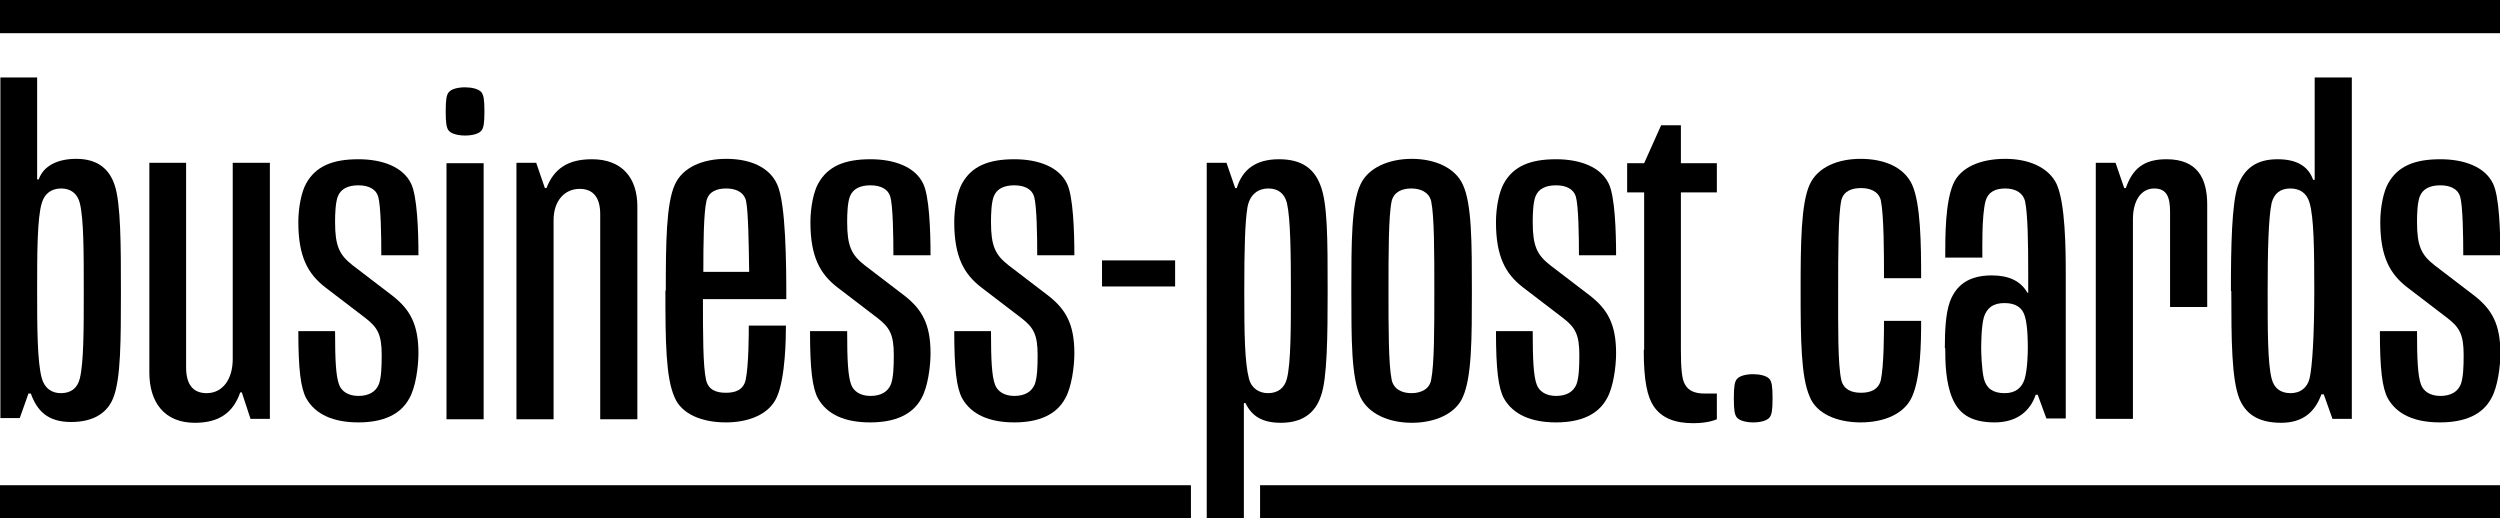<?xml version="1.0" encoding="UTF-8"?>
<svg xmlns="http://www.w3.org/2000/svg" id="Layer_2" data-name="Layer 2" viewBox="0 0 63.27 13.12">
  <defs>
    <style>
      .cls-1 {
        stroke-width: 0px;
      }
    </style>
  </defs>
  <g id="Layer_1-2" data-name="Layer 1">
    <g>
      <g>
        <path class="cls-1" d="m0,1.96h.94v2.58h.04c.12-.34.47-.52.95-.52.52,0,.83.24.97.66.16.46.16,1.57.16,2.67,0,1.25,0,2.22-.19,2.71-.14.37-.48.62-1.07.62s-.86-.28-1.02-.72h-.06l-.22.62h-.49V1.96Zm1.54,7.99c.26,0,.42-.13.48-.37.1-.41.1-1.25.1-2.22s0-1.82-.1-2.22c-.06-.24-.23-.37-.47-.37-.25,0-.42.13-.49.36-.12.38-.12,1.31-.12,2.23,0,.85,0,1.81.12,2.22.07.24.24.37.48.37Z"></path>
        <path class="cls-1" d="m3.77,4.12h.94v5.18c0,.41.16.65.52.65.41,0,.66-.36.66-.86v-4.97h.94v6.48h-.49l-.22-.67h-.04c-.18.52-.54.77-1.15.77-.77,0-1.15-.52-1.15-1.27v-5.3Z"></path>
        <path class="cls-1" d="m7.54,8.38h.94c0,.73.02,1.13.1,1.35.06.17.23.29.49.29s.44-.1.52-.3c.06-.17.07-.44.07-.73,0-.52-.1-.7-.41-.94l-1.02-.78c-.44-.34-.68-.78-.68-1.65,0-.37.08-.77.2-.98.24-.43.66-.61,1.32-.61.62,0,1.13.2,1.33.61.16.31.19,1.21.19,1.82h-.94c0-.49-.01-1.25-.08-1.49-.06-.19-.25-.28-.5-.28s-.44.08-.52.28c-.06.16-.07.43-.07.65,0,.61.11.83.44,1.09l1.02.78c.43.34.65.71.65,1.45,0,.34-.07.86-.23,1.14-.22.41-.66.61-1.29.61s-1.09-.2-1.32-.61c-.14-.26-.2-.73-.2-1.7Z"></path>
        <path class="cls-1" d="m11.28,2.82c0-.3.02-.42.08-.49.07-.08.23-.12.41-.12.17,0,.34.04.41.12.06.07.08.19.08.49s-.02.42-.08.49c-.07.08-.23.12-.41.12-.17,0-.34-.04-.41-.12-.06-.07-.08-.19-.08-.49Zm.02,1.31h.94v6.48h-.94v-6.48Z"></path>
        <path class="cls-1" d="m13.08,4.12h.49l.22.64h.04c.19-.49.54-.73,1.15-.73.77,0,1.15.48,1.15,1.19v5.39h-.94v-5.19c0-.4-.16-.64-.52-.64-.38,0-.66.3-.66.79v5.04h-.94v-6.48Z"></path>
        <path class="cls-1" d="m16.85,7.36c0-1.2.01-2.21.23-2.69.2-.44.71-.65,1.3-.65s1.09.2,1.29.65c.22.48.23,2,.23,2.9h-2.11c0,.89,0,1.7.08,2.05.06.25.26.32.5.32s.44-.07.5-.32c.08-.37.08-1.19.08-1.38h.94c0,.3-.01,1.32-.23,1.81-.19.43-.7.64-1.29.64s-1.12-.2-1.3-.64c-.22-.5-.23-1.4-.23-2.7Zm2.11-.48c-.01-.67-.02-1.52-.08-1.8-.06-.24-.29-.31-.5-.31-.23,0-.44.07-.5.31-.07.31-.08,1.03-.08,1.8h1.18Z"></path>
        <path class="cls-1" d="m20.5,8.38h.94c0,.73.02,1.13.1,1.35.06.17.23.29.49.29s.44-.1.52-.3c.06-.17.07-.44.07-.73,0-.52-.1-.7-.41-.94l-1.02-.78c-.44-.34-.68-.78-.68-1.65,0-.37.08-.77.2-.98.24-.43.66-.61,1.32-.61.62,0,1.13.2,1.33.61.16.31.19,1.21.19,1.82h-.94c0-.49-.01-1.25-.08-1.49-.06-.19-.25-.28-.5-.28s-.44.08-.52.28c-.06.16-.07.43-.07.65,0,.61.11.83.44,1.09l1.02.78c.43.34.65.71.65,1.45,0,.34-.07.86-.23,1.14-.22.41-.66.61-1.3.61s-1.09-.2-1.32-.61c-.14-.26-.2-.73-.2-1.7Z"></path>
        <path class="cls-1" d="m24.14,8.38h.94c0,.73.02,1.13.1,1.35.06.17.23.29.49.29s.44-.1.52-.3c.06-.17.07-.44.07-.73,0-.52-.1-.7-.41-.94l-1.02-.78c-.44-.34-.68-.78-.68-1.65,0-.37.08-.77.2-.98.24-.43.66-.61,1.32-.61.62,0,1.13.2,1.33.61.16.31.19,1.21.19,1.82h-.94c0-.49-.01-1.25-.08-1.49-.06-.19-.25-.28-.5-.28s-.44.08-.52.28c-.06.16-.07.43-.07.65,0,.61.11.83.44,1.09l1.02.78c.43.34.65.71.65,1.45,0,.34-.07.86-.23,1.14-.22.41-.66.61-1.29.61s-1.09-.2-1.32-.61c-.14-.26-.2-.73-.2-1.7Z"></path>
        <path class="cls-1" d="m27.89,6.59h1.85v.66h-1.85v-.66Z"></path>
        <path class="cls-1" d="m30.55,4.12h.49l.22.64h.04c.14-.46.47-.73,1.07-.73s.89.26,1.04.64c.19.46.19,1.37.19,2.7,0,1.12-.01,2.22-.17,2.65-.14.43-.47.68-1.01.68-.48,0-.74-.17-.9-.5h-.04v2.93h-.94V4.12Zm1.54,5.83c.25,0,.42-.13.48-.37.1-.4.1-1.28.1-2.22s-.01-1.83-.1-2.22c-.06-.24-.22-.37-.47-.37s-.47.14-.53.48c-.06.37-.08,1.02-.08,2.11s.01,1.81.12,2.23c.06.23.25.36.48.36Z"></path>
        <path class="cls-1" d="m34.2,7.36c0-1.2,0-2.21.23-2.69.19-.42.71-.65,1.3-.65s1.1.23,1.29.65c.23.48.23,1.49.23,2.69s0,2.18-.23,2.69c-.18.42-.7.65-1.29.65s-1.1-.23-1.3-.65c-.23-.5-.23-1.44-.23-2.69Zm1.52,2.59c.24,0,.46-.1.5-.34.08-.4.08-1.28.08-2.25s0-1.88-.08-2.27c-.06-.24-.29-.32-.5-.32-.23,0-.44.08-.5.32-.08.38-.08,1.33-.08,2.27s0,1.86.08,2.25c.05.24.26.34.5.34Z"></path>
        <path class="cls-1" d="m37.85,8.38h.94c0,.73.02,1.13.1,1.35.06.17.23.29.49.29s.44-.1.52-.3c.06-.17.07-.44.07-.73,0-.52-.1-.7-.41-.94l-1.02-.78c-.44-.34-.68-.78-.68-1.65,0-.37.08-.77.2-.98.24-.43.66-.61,1.32-.61.62,0,1.13.2,1.33.61.16.31.19,1.21.19,1.82h-.94c0-.49-.01-1.25-.08-1.49-.06-.19-.25-.28-.5-.28s-.44.08-.52.28c-.06.16-.07.43-.07.65,0,.61.11.83.44,1.09l1.02.78c.43.34.65.71.65,1.45,0,.34-.07.86-.23,1.14-.22.41-.66.61-1.29.61s-1.09-.2-1.32-.61c-.14-.26-.2-.73-.2-1.7Z"></path>
        <path class="cls-1" d="m41.61,8.85v-3.98h-.43v-.74h.43l.43-.96h.5v.96h.91v.74h-.91v3.98c0,.44.02.76.11.89.08.14.23.22.49.22h.31v.65s-.2.1-.59.1c-.46,0-.8-.12-1.01-.43-.16-.24-.25-.64-.25-1.42Z"></path>
        <path class="cls-1" d="m43.88,10.08c0-.3.02-.42.08-.49.07-.08.23-.12.41-.12.17,0,.34.04.41.12.06.07.08.19.08.49s-.02.42-.08.49c-.07.08-.23.12-.41.12-.17,0-.34-.04-.41-.12-.06-.07-.08-.19-.08-.49Z"></path>
        <path class="cls-1" d="m45.57,7.36c0-1.2.01-2.21.23-2.69.2-.44.71-.65,1.29-.65s1.09.2,1.3.65c.22.48.23,1.52.23,2.37h-.94c0-.59,0-1.58-.08-1.97-.06-.24-.29-.31-.5-.31-.23,0-.44.07-.5.31-.08.38-.08,1.34-.08,2.28s-.01,1.87.08,2.27c.06.24.26.32.5.32s.44-.08.5-.32c.08-.38.08-1.22.08-1.5h.94c0,.55-.01,1.43-.23,1.92-.19.43-.7.65-1.3.65s-1.12-.22-1.29-.65c-.22-.5-.23-1.44-.23-2.69Z"></path>
        <path class="cls-1" d="m49.22,8.81c0-.43.02-.88.13-1.18.16-.42.48-.66,1.06-.66.43,0,.73.14.9.44h.02v-.5c0-.77-.01-1.48-.08-1.82-.05-.2-.23-.32-.5-.32s-.44.1-.5.32c-.1.38-.08,1.22-.08,1.43h-.94c0-.56,0-1.38.2-1.86.18-.42.68-.64,1.32-.64.6,0,1.1.22,1.3.64.22.49.23,1.63.23,2.25v3.68h-.49l-.22-.6h-.05c-.14.41-.47.7-1.04.7-.65,0-.92-.26-1.07-.61-.17-.4-.18-.91-.18-1.27Zm1.52,1.14c.26,0,.43-.13.5-.36.07-.24.08-.64.08-.78,0-.12,0-.55-.07-.79-.06-.23-.23-.35-.52-.35s-.44.12-.52.35c-.07.24-.07.73-.07.79,0,.1.01.54.07.78.06.23.22.36.52.36Z"></path>
        <path class="cls-1" d="m53.05,4.12h.49l.22.64h.04c.17-.48.44-.73,1.03-.73.78,0,1.03.48,1.03,1.15v2.59h-.94v-2.4c0-.36-.07-.6-.4-.6s-.54.3-.54.78v5.05h-.94v-6.48Z"></path>
        <path class="cls-1" d="m56.46,7.36c0-1.1.02-2.22.18-2.67.16-.42.46-.66,1-.66.49,0,.78.18.9.52h.04V1.96h.94v8.64h-.49l-.22-.62h-.06c-.16.44-.46.72-1.02.72-.61,0-.91-.25-1.06-.62-.19-.49-.2-1.46-.2-2.71Zm1.51,2.59c.24,0,.42-.13.48-.37.07-.29.12-1.09.12-2.22,0-1.07-.01-1.85-.12-2.23-.07-.24-.24-.36-.49-.36s-.41.13-.47.37c-.08.38-.1,1.2-.1,2.22s0,1.82.1,2.22c.06.24.22.37.48.37Z"></path>
        <path class="cls-1" d="m60.23,8.38h.94c0,.73.02,1.13.1,1.35.06.17.23.29.49.29s.44-.1.52-.3c.06-.17.07-.44.07-.73,0-.52-.1-.7-.41-.94l-1.02-.78c-.44-.34-.68-.78-.68-1.65,0-.37.08-.77.2-.98.24-.43.66-.61,1.32-.61.62,0,1.13.2,1.33.61.16.31.19,1.21.19,1.82h-.94c0-.49-.01-1.25-.08-1.49-.06-.19-.25-.28-.5-.28s-.44.08-.52.28c-.06.16-.07.43-.07.65,0,.61.11.83.44,1.09l1.02.78c.43.34.65.71.65,1.45,0,.34-.07.86-.23,1.14-.22.41-.66.61-1.3.61s-1.09-.2-1.32-.61c-.14-.26-.2-.73-.2-1.7Z"></path>
      </g>
      <rect class="cls-1" x="0" width="63.27" height=".84"></rect>
      <rect class="cls-1" x="0" y="12.28" width="30.14" height=".84"></rect>
      <rect class="cls-1" x="31.89" y="12.28" width="31.39" height=".84"></rect>
    </g>
  </g>
</svg>
